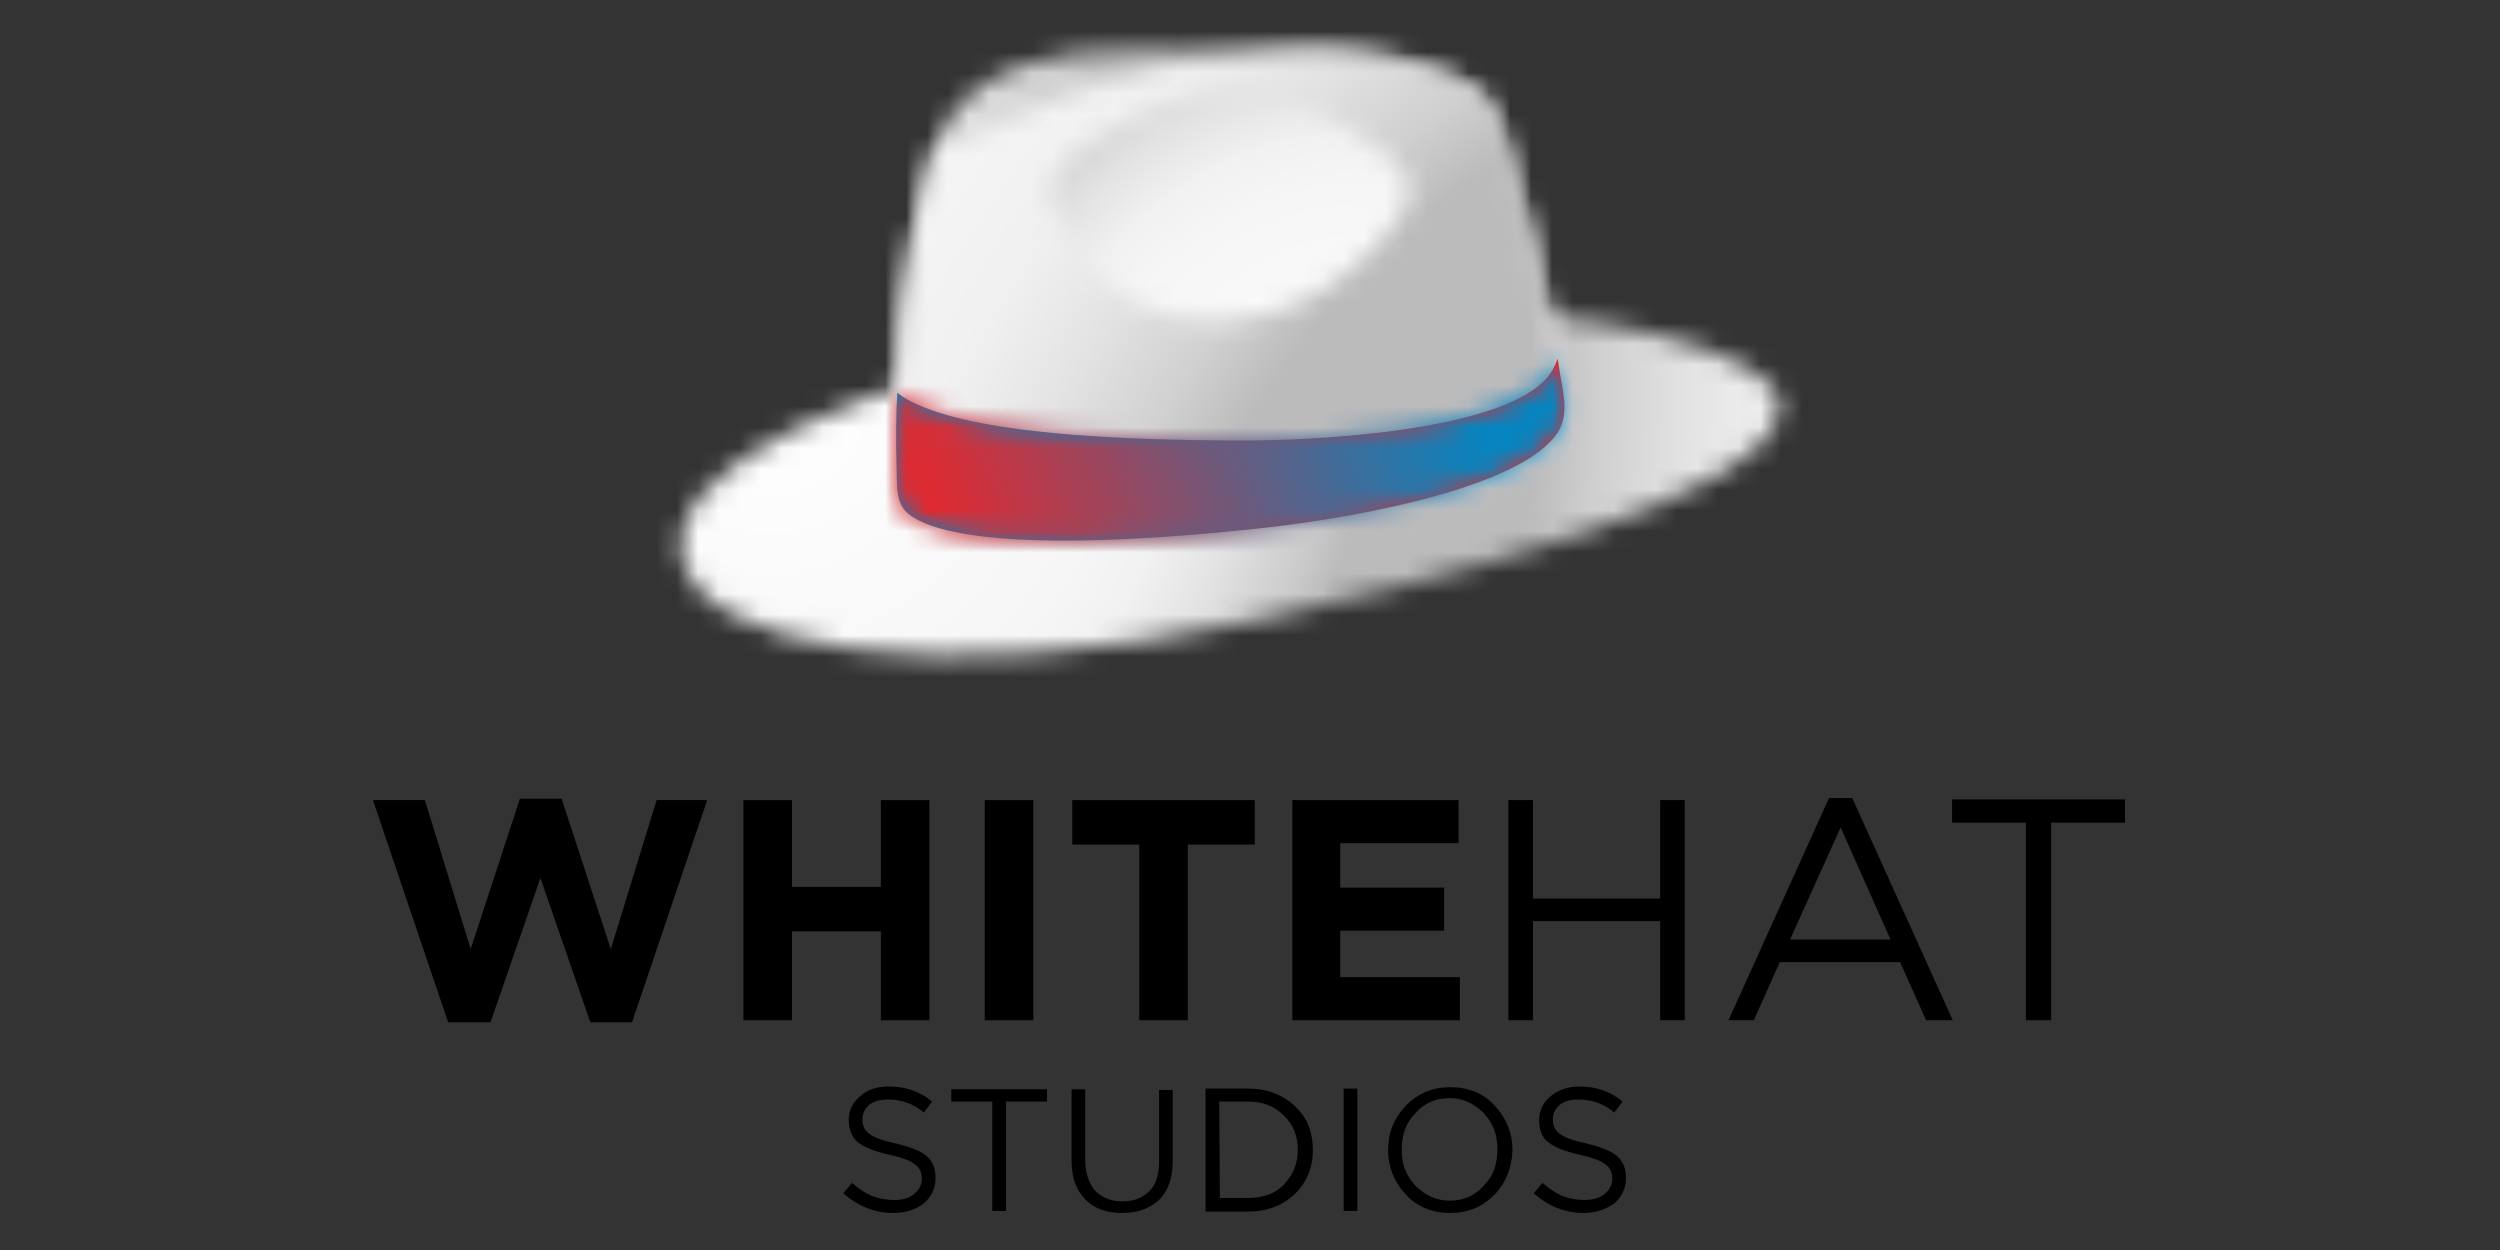 <svg width="120" height="60" viewBox="0 0 120 60" fill="none" xmlns="http://www.w3.org/2000/svg">
<rect x="0" y="0" width="120" height="60" fill="#333333" stroke="none"/>
<mask id="mask0_21374_110822" style="mask-type:luminance" maskUnits="userSpaceOnUse" x="32" y="14" width="54" height="18">
<path d="M55.307 15.633C40.541 18.225 31.977 22.491 32.732 26.723C33.486 30.956 44.446 33.319 60.853 29.677C77.259 26.034 85.856 22.392 85.397 19.275C85.036 16.978 76.898 14.681 66.726 14.681C62.854 14.648 59.081 14.976 55.307 15.633Z" fill="white"/>
</mask>
<g mask="url(#mask0_21374_110822)">
<path d="M25.185 17.503L77.587 -4.481L92.583 30.465L40.213 52.45L25.185 17.503Z" fill="url(#paint0_radial_21374_110822)"/>
</g>
<mask id="mask1_21374_110822" style="mask-type:luminance" maskUnits="userSpaceOnUse" x="42" y="2" width="34" height="24">
<path d="M45.659 5.561C45.134 6.25 44.97 6.972 44.708 7.792C43.395 12.386 42.903 17.275 43.001 22.394C43.034 24.035 42.969 24.592 44.708 25.216C48.12 26.364 55.241 25.872 59.966 25.38C64.232 24.953 72.501 23.575 74.601 20.917C75.355 19.966 74.994 18.883 74.83 17.8C74.272 14.223 73.485 10.712 72.402 7.234C71.713 5.068 71.549 4.379 69.35 3.526C66.627 2.411 63.379 2.148 59.867 2.575C58.325 2.378 56.75 2.279 55.175 2.279C50.286 2.279 47.202 3.428 45.659 5.561Z" fill="white"/>
</mask>
<g mask="url(#mask1_21374_110822)">
<path d="M34.109 5.856L70.401 -9.37L84.15 22.689L47.858 37.882L34.109 5.856Z" fill="url(#paint1_radial_21374_110822)"/>
</g>
<mask id="mask2_21374_110822" style="mask-type:luminance" maskUnits="userSpaceOnUse" x="42" y="2" width="34" height="24">
<path d="M59.802 2.575C50.614 3.165 45.659 8.186 45.102 6.676C44.97 7.037 44.872 7.431 44.708 7.825C43.395 12.419 42.903 17.308 43.001 22.427C43.034 24.067 42.969 24.625 44.708 25.249C48.12 26.397 55.241 25.905 59.966 25.413C64.232 24.986 72.533 23.608 74.601 20.95C75.355 19.999 74.994 18.916 74.83 17.833C74.272 14.256 73.485 10.745 72.402 7.267C71.713 5.101 71.549 4.412 69.35 3.559C67.316 2.772 65.15 2.378 62.952 2.411C61.869 2.378 60.819 2.444 59.802 2.575Z" fill="white"/>
</mask>
<g mask="url(#mask2_21374_110822)">
<path d="M34.175 6.02L70.401 -9.173L84.051 22.689L47.858 37.881L34.175 6.02Z" fill="url(#paint2_radial_21374_110822)"/>
</g>
<mask id="mask3_21374_110822" style="mask-type:luminance" maskUnits="userSpaceOnUse" x="50" y="4" width="18" height="12">
<path d="M53.272 6.279C50.023 8.084 49.662 9.233 51.861 12.219C55.044 16.517 61.376 16.287 65.38 12.448C68.694 9.331 68.234 8.183 64.559 6.017C62.755 4.934 61.048 4.475 59.342 4.475C57.308 4.475 55.372 5.164 53.272 6.279Z" fill="white"/>
</mask>
<g mask="url(#mask3_21374_110822)">
<path d="M45.265 6.312L65.773 -2.285L73.058 14.68L52.55 23.277L45.265 6.312Z" fill="url(#paint3_radial_21374_110822)"/>
</g>
<path d="M74.142 18.258C71.812 20.653 63.445 21.178 59.146 21.145C54.421 21.112 47.3 20.915 44.019 19.406C43.691 19.275 43.363 19.078 43.068 18.848C43.002 20.029 43.002 21.211 43.035 22.425C43.068 24.066 43.002 24.623 44.741 25.247C48.154 26.395 55.274 25.903 59.999 25.411C64.265 24.984 72.534 23.606 74.634 20.948C75.389 19.997 75.028 18.914 74.864 17.831C74.831 17.601 74.798 17.437 74.765 17.207C74.634 17.601 74.437 17.962 74.142 18.258Z" fill="url(#paint4_linear_21374_110822)"/>
<mask id="mask4_21374_110822" style="mask-type:luminance" maskUnits="userSpaceOnUse" x="43" y="17" width="33" height="9">
<path d="M74.141 18.256C71.811 20.651 63.444 21.177 59.145 21.144C54.42 21.111 47.3 20.914 44.018 19.404C43.69 19.273 43.362 19.076 43.067 18.847C43.001 20.028 43.001 21.209 43.034 22.423C43.067 24.064 43.001 24.622 44.74 25.245C48.153 26.394 55.273 25.902 59.998 25.409C64.264 24.983 72.533 23.605 74.633 20.947C75.388 19.995 75.027 18.912 74.863 17.829C74.83 17.6 74.797 17.436 74.764 17.206C74.633 17.6 74.436 17.961 74.141 18.256Z" fill="white"/>
</mask>
<g mask="url(#mask4_21374_110822)">
<path d="M39.621 18.585L70.4 5.656L78.669 24.983L47.923 37.879L39.621 18.585Z" fill="url(#paint5_linear_21374_110822)"/>
</g>
<path d="M21.51 49.069L17.9 38.404H20.394L22.593 45.558L24.955 38.339H26.957L29.319 45.558L31.518 38.404H33.946L30.337 49.069H28.335L25.94 42.145L23.544 49.069H21.51Z" fill="black"/>
<path d="M35.685 48.971V38.405H38.015V42.572H42.281V38.405H44.61V48.971H42.281V44.705H38.015V48.971H35.685Z" fill="black"/>
<path d="M47.268 48.971V38.405H49.598V48.971H47.268Z" fill="black"/>
<path d="M54.684 48.971V40.538H51.468V38.405H60.229V40.538H57.014V48.971H54.684Z" fill="black"/>
<path d="M62.034 48.971V38.405H70.008V40.472H64.331V42.605H69.319V44.672H64.331V46.903H70.073V48.971H62.034Z" fill="black"/>
<path d="M72.403 48.97V38.404H73.585V43.129H79.688V38.404H80.869V48.97H79.688V44.212H73.585V48.97H72.403Z" fill="black"/>
<path d="M82.969 48.971L87.793 38.306H88.908L93.732 48.971H92.452L91.205 46.181H85.43L84.183 48.971H82.969ZM85.922 45.099H90.746L88.351 39.717L85.922 45.099Z" fill="black"/>
<path d="M97.243 48.971V39.488H93.699V38.372H102V39.488H98.457V48.971H97.243Z" fill="black"/>
<path d="M42.871 58.223C41.985 58.223 41.165 57.895 40.476 57.271L40.902 56.779C41.23 57.074 41.526 57.271 41.854 57.403C42.182 57.534 42.543 57.599 42.937 57.599C43.33 57.599 43.658 57.501 43.888 57.304C44.118 57.107 44.249 56.877 44.249 56.582C44.249 56.287 44.151 56.057 43.921 55.893C43.724 55.729 43.33 55.565 42.707 55.434C41.985 55.27 41.493 55.073 41.197 54.843C40.902 54.613 40.738 54.22 40.738 53.76C40.738 53.301 40.935 52.907 41.296 52.612C41.657 52.284 42.116 52.152 42.674 52.152C43.462 52.152 44.151 52.382 44.741 52.874L44.348 53.399C43.822 52.973 43.265 52.776 42.641 52.776C42.28 52.776 41.952 52.841 41.722 53.038C41.493 53.235 41.394 53.465 41.394 53.727C41.394 54.023 41.493 54.252 41.722 54.416C41.919 54.581 42.346 54.745 42.969 54.876C43.626 55.04 44.118 55.204 44.446 55.467C44.774 55.729 44.905 56.09 44.905 56.549C44.905 57.041 44.709 57.435 44.348 57.763C43.954 58.059 43.462 58.223 42.871 58.223Z" fill="black"/>
<path d="M47.629 58.124V52.874H45.66V52.284H50.254V52.874H48.285V58.124H47.629Z" fill="black"/>
<path d="M53.863 58.223C53.141 58.223 52.518 58.026 52.091 57.567C51.632 57.107 51.435 56.484 51.435 55.696V52.284H52.091V55.663C52.091 56.287 52.255 56.779 52.551 57.14C52.879 57.468 53.305 57.665 53.863 57.665C54.421 57.665 54.848 57.501 55.176 57.173C55.504 56.845 55.635 56.352 55.635 55.729V52.316H56.291V55.663C56.291 56.517 56.094 57.14 55.635 57.599C55.209 57.993 54.618 58.223 53.863 58.223Z" fill="black"/>
<path d="M57.866 58.124V52.251H59.901C60.819 52.251 61.574 52.546 62.165 53.104C62.755 53.661 63.018 54.35 63.018 55.204C63.018 56.057 62.723 56.746 62.165 57.304C61.574 57.862 60.819 58.157 59.901 58.157H57.866V58.124ZM58.555 57.501H59.901C60.623 57.501 61.213 57.304 61.64 56.844C62.066 56.385 62.296 55.86 62.296 55.171C62.296 54.515 62.066 53.957 61.607 53.53C61.148 53.071 60.59 52.874 59.868 52.874H58.523L58.555 57.501Z" fill="black"/>
<path d="M64.495 58.124V52.251H65.151V58.124H64.495Z" fill="black"/>
<path d="M71.746 57.337C71.156 57.927 70.467 58.223 69.613 58.223C68.76 58.223 68.006 57.927 67.481 57.337C66.923 56.746 66.627 56.024 66.627 55.204C66.627 54.351 66.923 53.662 67.481 53.071C68.071 52.48 68.76 52.185 69.613 52.185C70.467 52.185 71.221 52.48 71.746 53.071C72.304 53.662 72.6 54.383 72.6 55.204C72.567 56.024 72.304 56.746 71.746 57.337ZM67.94 56.91C68.399 57.37 68.924 57.632 69.581 57.632C70.237 57.632 70.795 57.402 71.221 56.91C71.681 56.451 71.878 55.86 71.878 55.171C71.878 54.482 71.681 53.924 71.221 53.432C70.762 52.973 70.237 52.71 69.581 52.71C68.924 52.71 68.367 52.94 67.94 53.432C67.481 53.891 67.284 54.482 67.284 55.171C67.284 55.893 67.481 56.418 67.94 56.91Z" fill="black"/>
<path d="M76.012 58.223C75.126 58.223 74.306 57.895 73.617 57.271L74.043 56.779C74.371 57.074 74.667 57.271 74.995 57.403C75.323 57.534 75.684 57.599 76.078 57.599C76.472 57.599 76.8 57.501 77.029 57.304C77.259 57.107 77.39 56.877 77.39 56.582C77.39 56.287 77.292 56.057 77.062 55.893C76.865 55.729 76.471 55.565 75.848 55.434C75.126 55.27 74.634 55.073 74.339 54.843C74.01 54.613 73.879 54.22 73.879 53.76C73.879 53.301 74.076 52.907 74.437 52.612C74.798 52.316 75.257 52.152 75.815 52.152C76.603 52.152 77.292 52.382 77.882 52.874L77.489 53.399C76.964 52.973 76.406 52.776 75.782 52.776C75.421 52.776 75.093 52.841 74.864 53.038C74.634 53.235 74.535 53.465 74.535 53.727C74.535 54.023 74.634 54.252 74.864 54.416C75.061 54.581 75.487 54.745 76.111 54.876C76.767 55.04 77.259 55.204 77.587 55.467C77.915 55.729 78.046 56.09 78.046 56.549C78.046 57.041 77.85 57.435 77.489 57.763C77.062 58.059 76.57 58.223 76.012 58.223Z" fill="black"/>
<defs>
<radialGradient id="paint0_radial_21374_110822" cx="0" cy="0" r="1" gradientUnits="userSpaceOnUse" gradientTransform="translate(36.899 19.349) rotate(157.227) scale(63.614 63.126)">
<stop stop-color="white"/>
<stop offset="0.26" stop-color="#F6F6F7"/>
<stop offset="0.31" stop-color="#F1F1F2"/>
<stop offset="0.36" stop-color="#E3E3E4"/>
<stop offset="0.42" stop-color="#CCCBCC"/>
<stop offset="0.45" stop-color="#BCBBBC"/>
<stop offset="0.58" stop-color="#BCBBBC"/>
<stop offset="0.63" stop-color="#D1D0D1"/>
<stop offset="0.7" stop-color="#E5E4E5"/>
<stop offset="0.76" stop-color="#F1F0F1"/>
<stop offset="0.83" stop-color="#F5F4F5"/>
<stop offset="1" stop-color="#F5F4F5"/>
</radialGradient>
<radialGradient id="paint1_radial_21374_110822" cx="0" cy="0" r="1" gradientUnits="userSpaceOnUse" gradientTransform="translate(19.707 -8.212) rotate(157.227) scale(81.629 81.002)">
<stop stop-color="white"/>
<stop offset="0.26" stop-color="#F6F6F7"/>
<stop offset="0.31" stop-color="#F1F1F2"/>
<stop offset="0.36" stop-color="#E3E3E4"/>
<stop offset="0.42" stop-color="#CCCBCC"/>
<stop offset="0.45" stop-color="#BCBBBC"/>
<stop offset="0.58" stop-color="#BCBBBC"/>
<stop offset="0.63" stop-color="#D1D0D1"/>
<stop offset="0.7" stop-color="#E5E4E5"/>
<stop offset="0.76" stop-color="#F1F0F1"/>
<stop offset="0.83" stop-color="#F5F4F5"/>
<stop offset="1" stop-color="#F5F4F5"/>
</radialGradient>
<radialGradient id="paint2_radial_21374_110822" cx="0" cy="0" r="1" gradientUnits="userSpaceOnUse" gradientTransform="translate(95.406 42.484) rotate(157.227) scale(72.55 71.993)">
<stop stop-color="white"/>
<stop offset="0.26" stop-color="#F6F6F7"/>
<stop offset="0.31" stop-color="#F1F1F2"/>
<stop offset="0.36" stop-color="#E3E3E4"/>
<stop offset="0.42" stop-color="#CCCBCC"/>
<stop offset="0.45" stop-color="#BCBBBC"/>
<stop offset="0.58" stop-color="#BCBBBC"/>
<stop offset="0.63" stop-color="#D1D0D1"/>
<stop offset="0.7" stop-color="#E5E4E5"/>
<stop offset="0.76" stop-color="#F1F0F1"/>
<stop offset="0.83" stop-color="#F5F4F5"/>
<stop offset="1" stop-color="#F5F4F5"/>
</radialGradient>
<radialGradient id="paint3_radial_21374_110822" cx="0" cy="0" r="1" gradientUnits="userSpaceOnUse" gradientTransform="translate(65.534 22.486) rotate(157.227) scale(52.131 51.73)">
<stop stop-color="white"/>
<stop offset="0.26" stop-color="#F6F6F7"/>
<stop offset="0.31" stop-color="#F1F1F2"/>
<stop offset="0.36" stop-color="#E3E3E4"/>
<stop offset="0.42" stop-color="#CCCBCC"/>
<stop offset="0.45" stop-color="#BCBBBC"/>
<stop offset="0.58" stop-color="#BCBBBC"/>
<stop offset="0.63" stop-color="#D1D0D1"/>
<stop offset="0.7" stop-color="#E5E4E5"/>
<stop offset="0.76" stop-color="#F1F0F1"/>
<stop offset="0.83" stop-color="#F5F4F5"/>
<stop offset="1" stop-color="#F5F4F5"/>
</radialGradient>
<linearGradient id="paint4_linear_21374_110822" x1="43.553" y1="21.551" x2="73.985" y2="21.551" gradientUnits="userSpaceOnUse">
<stop stop-color="#0685C0"/>
<stop offset="0.15" stop-color="#0685C0"/>
<stop offset="1" stop-color="#EC2428"/>
</linearGradient>
<linearGradient id="paint5_linear_21374_110822" x1="74.139" y1="15.412" x2="44.79" y2="27.87" gradientUnits="userSpaceOnUse">
<stop stop-color="#0685C0"/>
<stop offset="0.15" stop-color="#0685C0"/>
<stop offset="1" stop-color="#EC2428"/>
</linearGradient>
</defs>
</svg>
